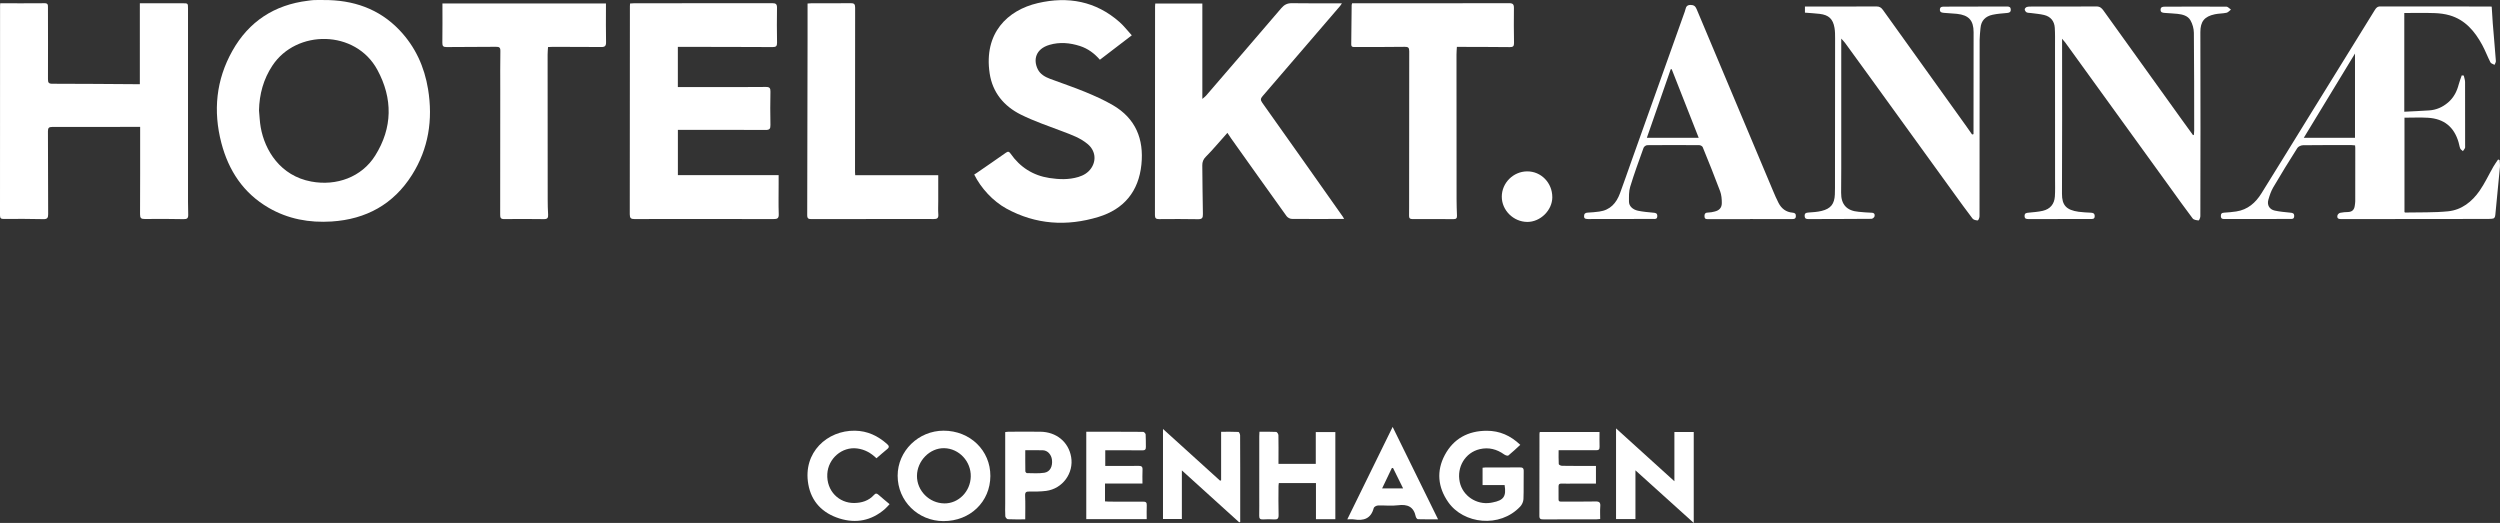 <svg xmlns="http://www.w3.org/2000/svg" id="Lag_1" data-name="Lag 1" viewBox="0 0 1560.31 326.38"><rect x="0" y="0" width="1560.31" height="326.38" fill="#333333" stroke="none"/><script xmlns=""/>
  <defs>
    <style>
      .cls-1 {
        fill: #fff;
      }
    </style>
  </defs>
  <path class="cls-1" d="m.14,2.05c9.45,0,18.6.05,27.74-.04,2.11-.02,2.04,1.14,2.05,2.57.01,14.94.09,29.87.01,44.81-.01,2.16.41,2.88,2.74,2.88,17.7,0,35.4.17,53.1.28.41,0,.83,0,1.5,0V2.04c1.14,0,2.03,0,2.91,0,7.96,0,15.92,0,23.88,0,3.26,0,3.27,0,3.27,3.33,0,37.47,0,74.94,0,112.4,0,5.4-.04,10.8.13,16.2.07,2.29-.74,2.84-2.93,2.8-8.04-.15-16.09-.2-24.13-.09-2.32.03-3.01-.54-3-2.92.1-17.13.05-34.26.06-51.39,0-.98,0-1.97,0-3.18-2.65,0-5.01,0-7.36,0-15.84.03-31.67.09-47.51.04-2.12,0-2.69.61-2.68,2.73.11,17.21.04,34.43.14,51.64.01,2.34-.5,3.24-3.08,3.17-8.21-.2-16.43-.18-24.64-.12C.55,136.69,0,136.17,0,134.39.04,90.76.03,47.13.04,3.51c0-.4.05-.81.1-1.46Z"/>
  <path class="cls-1" d="m838.91,136.65c-1.4,0-2.29,0-3.19,0-9.83.01-19.65.08-29.48-.03-1.11-.01-2.6-.81-3.25-1.71-11.59-16.11-23.07-32.3-34.58-48.47-.77-1.08-1.48-2.21-2.36-3.52-2.31,2.61-4.51,5.14-6.75,7.64-2.2,2.45-4.35,4.96-6.71,7.26-1.58,1.55-2.24,3.26-2.21,5.4.13,10.13.15,20.26.38,30.38.05,2.39-.53,3.25-3.05,3.2-8.13-.15-16.26-.12-24.39-.05-1.87.01-2.51-.62-2.5-2.49.05-43.47.06-86.94.08-130.41,0-.49.07-.98.12-1.63h29.39v59.51c1.03-.9,1.75-1.38,2.29-2.01,15.67-18.18,31.36-36.34,46.95-54.59,1.86-2.18,3.76-3.19,6.71-3.14,10.24.17,20.49.07,31.17.07-.55.8-.85,1.34-1.25,1.8-16.08,18.72-32.16,37.44-48.27,56.14-1.21,1.4-1.47,2.35-.23,4.09,16.84,23.67,33.57,47.42,50.32,71.16.19.27.33.57.82,1.42Z"/>
  <path class="cls-1" d="m423.06,29.26v25.08c6.05,0,11.96,0,17.88,0,12.37,0,24.73.06,37.1-.07,2.35-.02,2.85.79,2.81,2.92-.12,6.92-.17,13.84,0,20.76.06,2.41-.54,3.18-3.06,3.16-17.28-.1-34.56-.06-51.83-.05-.91,0-1.83,0-2.88,0v28.23h62.88c0,2.09,0,3.91,0,5.73,0,6.25-.15,12.5.07,18.73.1,2.74-1.17,2.97-3.32,2.97-14.4-.05-28.8-.03-43.19-.03-14.48,0-28.97-.05-43.45.04-2.31.02-3.02-.6-3.02-2.96.08-43.29.07-86.58.08-129.88,0-.49.05-.98.1-1.7.9-.05,1.71-.15,2.52-.15,28.71,0,57.43.02,86.14-.05,2.24,0,3.09.48,3.05,2.91-.14,7.25-.08,14.51.03,21.77.03,2.09-.61,2.72-2.75,2.71-19.22-.11-38.45-.1-57.67-.13-.42,0-.84,0-1.48,0Z"/>
  <path class="cls-1" d="m202.06.02c18.3-.09,34.52,5.37,47.33,18.85,9.82,10.33,15.5,22.8,17.78,36.82,3.1,19.02.31,37.08-10.03,53.48-11.54,18.3-28.63,27.69-50.17,29.07-13.91.89-27.17-1.5-39.33-8.57-15.75-9.15-24.98-23.21-29.48-40.43-5.22-20-3.32-39.44,6.89-57.55C155.32,13.43,171.22,3.01,192.18.46c1.26-.15,2.52-.38,3.78-.42,2.03-.07,4.06-.02,6.09-.02Zm-40.41,68.91c.34,3.52.45,7.09,1.07,10.56,2.55,14.33,12.18,30.24,31.59,33.83,15.71,2.91,31.42-2.78,39.83-16.17,10.92-17.39,11.09-35.65,1.37-53.58-13.63-25.14-50.5-25.29-65.49-2.63-5.62,8.5-8.16,17.87-8.37,28Z"/>
  <path class="cls-1" d="m706.38,22.05c-6.94,5.31-13.35,10.22-19.91,15.24-3.38-3.91-7.44-6.96-12.46-8.58-6.26-2.01-12.64-2.58-18.99-.72-8.75,2.57-10.22,9.39-7.31,15.25,1.53,3.09,4.5,4.77,7.64,5.95,7.27,2.74,14.66,5.18,21.84,8.14,5.92,2.44,11.83,5.07,17.35,8.28,14.23,8.28,19.47,21.17,17.84,37.09-1.71,16.71-10.84,27.82-26.8,32.69-19.73,6.01-39.13,4.83-57.47-5.22-8.44-4.62-15.92-12.83-20.08-21.24.34-.22.84-.5,1.32-.83,6.19-4.27,12.41-8.51,18.55-12.85,1.39-.99,2.03-.5,2.83.64,5.91,8.48,14.06,13.65,24.21,15.2,5.99.92,12.15,1.16,18.13-.65,3.23-.98,6.05-2.63,7.99-5.49,3.38-4.98,2.52-11.05-2.17-15-4.61-3.89-10.21-5.84-15.75-7.95-8.75-3.34-17.69-6.33-26.04-10.49-10.49-5.23-17.63-13.77-19.42-25.66-3.81-25.22,11.19-39.54,30.07-43.92,18.78-4.37,36.17-1.24,50.99,11.84,2.69,2.38,4.91,5.29,7.65,8.29Z"/>
  <path class="cls-1" d="m1537.69,47.16c.29,1.34.81,2.68.82,4.02.06,13.33.04,26.67.03,40,0,.42.09.91-.09,1.25-.35.68-.85,1.27-1.29,1.9-.57-.55-1.38-.99-1.66-1.66-.51-1.23-.67-2.6-1.05-3.89-2.81-9.56-9.05-14.68-19.1-15.28-4.8-.29-9.64-.05-14.66-.05,0,19.52,0,39.21,0,58.9.13.1.26.3.39.3,8.96-.2,17.96.12,26.85-.77,8.43-.85,14.89-5.98,19.62-12.78,3.3-4.74,5.75-10.07,8.64-15.11.88-1.54,1.95-2.97,2.93-4.44.32.11.64.21.96.32.07,1.45.32,2.91.19,4.34-.93,9.99-1.98,19.97-2.89,29.96-.14,1.56-.68,2.34-2.25,2.37-.68.01-1.35.11-2.03.11-30.49.03-60.98.04-91.47.09-1.71,0-3.26-.05-2.77-2.31.14-.64,1.02-1.45,1.68-1.6,1.64-.36,3.35-.44,5.03-.51,2.57-.11,3.8-1.53,4.1-3.94.11-.92.29-1.84.29-2.76.02-11.14.02-22.28.02-33.42,0-.41-.06-.82-.12-1.46-.78-.07-1.5-.18-2.22-.18-10.08,0-20.16-.06-30.24.08-1.22.02-2.94.76-3.55,1.71-5.16,8.12-10.21,16.31-15.07,24.6-1.39,2.36-2.28,5.08-3.04,7.73-.93,3.27.62,6,3.96,6.75,3.11.7,6.34.95,9.53,1.28,1.47.15,2.7.22,2.63,2.19-.07,1.96-1.4,1.76-2.68,1.76-13.47,0-26.93.02-40.4.03-1.29,0-2.63.17-2.69-1.77-.04-1.46.48-2.12,2.04-2.19,2.53-.13,5.07-.38,7.57-.75,7.17-1.08,12.08-5.45,15.73-11.32,10.04-16.11,19.97-32.3,29.95-48.44,13.58-21.96,27.17-43.91,40.74-65.88.83-1.35,1.61-2.33,3.5-2.32,22.78.07,45.57.04,68.35.05.33,0,.67.05,1.16.08.22,3.51.39,7.02.67,10.51.63,7.82,1.35,15.63,1.93,23.44.06.77-.54,1.58-.83,2.38-.87-.5-2.16-.79-2.55-1.53-1.85-3.59-3.25-7.42-5.18-10.96-4.61-8.43-10.56-15.58-20.25-18.41-3.04-.89-6.31-1.29-9.49-1.4-6.24-.21-12.49-.06-18.86-.06v61.62c5.21-.27,10.39-.48,15.57-.83,4.44-.3,8.32-2.02,11.72-4.91,3.56-3.03,5.55-6.92,6.7-11.36.49-1.89,1.24-3.72,1.87-5.57.41.03.81.06,1.22.08Zm-67.88,38.84v-52.59c-10.68,17.57-21.2,34.87-31.96,52.59h31.96Z"/>
  <path class="cls-1" d="m276.14,2.15h102.05c0,.8,0,1.6,0,2.4,0,7.26-.1,14.52.06,21.77.05,2.37-.72,3.05-3,3.03-10.25-.1-20.5-.07-30.75-.09-.75,0-1.49.07-2.47.11-.09,1.68-.25,3.25-.25,4.82,0,30.13.02,60.26.05,90.39,0,3.12.07,6.25.26,9.36.13,2.01-.42,2.85-2.64,2.82-8.3-.12-16.6-.12-24.9-.03-2.26.02-2.38-1.14-2.38-2.86.04-26.08.04-52.16.05-78.24,0-7.93-.07-15.87.07-23.8.04-2.2-.69-2.64-2.75-2.62-10.25.12-20.5.04-30.75.16-2.1.02-2.75-.54-2.71-2.69.13-8.09.05-16.19.05-24.55Z"/>
  <path class="cls-1" d="m909.27,29.27c-.1,1.86-.24,3.37-.24,4.87,0,30.12.02,60.24.05,90.36,0,3.37.13,6.75.25,10.12.05,1.45-.41,2.14-2.02,2.13-8.64-.06-17.27-.05-25.91-.03-1.39,0-2.01-.56-1.97-1.96.05-1.94.03-3.88.03-5.82,0-32.31-.01-64.63.07-96.94,0-2.27-.61-2.81-2.84-2.78-10.33.15-20.66.1-30.99.13-1.23,0-2.39.12-2.36-1.73.12-8.18.17-16.36.26-24.54,0-.24.13-.48.28-1.04h2.38c31.84,0,63.68.03,95.51-.06,2.47,0,3.14.71,3.1,3.1-.11,7.25-.06,14.51.06,21.77.03,2.03-.67,2.58-2.65,2.55-10.07-.12-20.15-.1-30.23-.14-.83,0-1.67,0-2.79,0Z"/>
  <path class="cls-1" d="m1369.28,84.13c.06-.88.17-1.76.17-2.64-.03-20.34,0-40.68-.2-61.01-.03-2.64-.84-5.54-2.16-7.83-1.64-2.86-4.94-3.67-8.13-4.01-2.61-.28-5.24-.35-7.85-.57-1.27-.11-2.69-.19-2.65-2.01.04-1.81,1.44-1.89,2.73-1.89,12.79-.04,25.58-.1,38.37,0,.95,0,1.88,1.19,2.83,1.82-.92.68-1.75,1.75-2.76,1.97-2.38.52-4.89.44-7.28.94-6.51,1.37-9.05,4.51-9.05,11.12,0,20.17.06,40.34.07,60.51,0,18.15,0,36.29-.08,54.44,0,.92-.78,2.64-1.07,2.61-1.29-.12-3.04-.35-3.71-1.24-4.85-6.38-9.49-12.94-14.19-19.44-21.77-30.11-43.54-60.22-65.32-90.33-.44-.6-.96-1.15-2-2.39,0,1.65,0,2.59,0,3.53,0,31.06.09,62.12-.07,93.18-.04,7.19,2.71,10.2,10.39,11.28,2.51.35,5.06.43,7.59.57,1.43.08,2.44.37,2.44,2.15,0,1.8-1.12,1.79-2.36,1.79-12.96,0-25.92.02-38.88.04-1.37,0-2.55-.08-2.52-1.97.02-1.84,1.22-1.88,2.56-2.02,2.94-.31,5.92-.49,8.79-1.15,4.64-1.08,7.25-4.21,7.56-8.96.23-3.53.13-7.08.12-10.63,0-27.85-.01-55.7-.03-83.55,0-3.71.09-7.42-.15-11.12-.27-4.14-2.57-6.97-6.63-7.96-2.69-.66-5.5-.84-8.26-1.23-.92-.13-1.95-.04-2.72-.44-.58-.31-1.14-1.23-1.15-1.89,0-.5.77-1.3,1.35-1.46,1.04-.29,2.18-.24,3.27-.25,13.38-.02,26.77.03,40.15-.06,2.09-.01,3.24.95,4.33,2.48,16.39,22.85,32.8,45.69,49.2,68.53,2.23,3.11,4.49,6.2,6.74,9.3.18-.07.37-.14.55-.21Z"/>
  <path class="cls-1" d="m1149.17,24.06c0,27.45,0,54.26,0,81.06,0,5.06-.03,10.13-.08,15.19-.07,7.33,3.53,11.27,10.9,11.87,2.7.22,5.4.54,8.1.58,1.73.03,2.14,1.05,1.86,2.25-.15.65-1.23,1.55-1.89,1.56-13.13.12-26.26.11-39.39.15-1.35,0-2.25-.21-2.33-1.88-.08-1.76.76-2.07,2.27-2.19,2.78-.2,5.61-.36,8.29-1.01,5.75-1.41,8.02-4.34,8.28-10.23.12-2.7.07-5.4.08-8.1.03-29.79.06-59.59.07-89.38,0-2.19,0-4.41-.37-6.56-.95-5.58-3.6-8.04-9.26-8.72-3-.36-6.04-.51-9.19-.76v-3.82c.78,0,1.6,0,2.41,0,14.06,0,28.12.03,42.19-.05,1.94-.01,3,.68,4.11,2.22,17.28,24.19,34.63,48.33,51.96,72.48,1.24,1.73,2.44,3.48,3.65,5.22.29-.08.59-.16.89-.23,0-1.38,0-2.76,0-4.14.02-19.83.07-39.67.05-59.5,0-7.35-3.05-10.65-10.37-11.44-2.61-.28-5.24-.33-7.85-.59-1.31-.13-2.92-.15-2.82-2.13.09-1.82,1.56-1.76,2.82-1.77,13.05-.04,26.09-.04,39.14-.09,1.44,0,2.28.46,2.29,1.98.01,1.55-.93,1.93-2.3,2.06-3.03.28-6.09.47-9.05,1.11-4.4.94-7.18,3.62-7.55,8.32-.19,2.44-.53,4.87-.54,7.31-.03,36.72-.01,73.43-.07,110.15,0,.91-.74,2.6-1.1,2.59-1.12-.02-2.65-.37-3.26-1.17-4.06-5.29-7.95-10.72-11.86-16.12-17.08-23.6-34.15-47.22-51.23-70.83-5.45-7.53-10.9-15.05-16.38-22.55-.65-.89-1.45-1.67-2.49-2.85Z"/>
  <path class="cls-1" d="m533.76,109.36h51.82v16.39c0,2.7-.16,5.41.05,8.1.18,2.33-.78,2.89-2.9,2.86-7.11-.08-14.23-.03-21.35-.03-18.3,0-36.6,0-54.89.06-1.84,0-2.69-.26-2.69-2.46.13-36.72.17-73.43.22-110.15.01-7.25,0-14.5,0-21.94.97-.06,1.7-.15,2.44-.15,8.13,0,16.27.07,24.4-.06,2.25-.04,2.86.61,2.85,2.84-.08,34.18-.07,68.37-.07,102.55,0,.57.07,1.14.12,1.98Z"/>
  <path class="cls-1" d="m1092.25,136.75c-8.55,0-17.1,0-25.66,0-1.3,0-2.79.34-2.78-1.88,0-1.88.92-2.21,2.53-2.23,1.25-.01,2.52-.31,3.75-.6,2.89-.68,4.51-2.3,4.53-5.28.01-2.48-.2-5.13-1.06-7.43-3.44-9.23-7.15-18.36-10.86-27.49-.25-.61-1.38-1.23-2.11-1.24-10.84-.08-21.68-.1-32.51.01-.8,0-2.03.91-2.3,1.66-2.91,8.08-5.86,16.15-8.36,24.36-.88,2.9-.74,6.16-.74,9.26,0,2.69,2.27,4.94,5.67,5.65,3.05.64,6.18.89,9.29,1.19,1.45.14,2.72.15,2.71,2.12-.01,2.19-1.55,1.79-2.86,1.8-13.04.03-26.08.04-39.12.06-.42,0-.85.02-1.27,0-1.18-.08-2.48.03-2.46-1.77.01-1.61.79-2.18,2.37-2.24,2.36-.09,4.73-.34,7.08-.64,6.86-.9,10.71-5.3,12.96-11.38,2.45-6.63,4.75-13.32,7.12-19.98,10.92-30.61,21.84-61.22,32.76-91.84.37-1.03.78-2.06,1.02-3.12.38-1.7,1.17-2.63,3.09-2.65,1.96-.02,3.06.67,3.83,2.53,15.87,37.83,31.79,75.64,47.71,113.45,1.08,2.56,2.17,5.12,3.45,7.59,1.82,3.52,4.67,5.74,8.75,6.07,1.45.12,2.12.67,2.06,2.21-.07,1.69-1.07,1.8-2.4,1.79-8.72-.03-17.44-.02-26.16-.02v.05Zm-32.05-50.74c-5.67-14.4-11.26-28.63-16.86-42.85-.2.02-.41.04-.61.06-4.92,14.16-9.85,28.31-14.89,42.79h32.36Z"/>
  <path class="cls-1" d="m588.87,325.24c-15.96-.03-28.63-12.58-28.63-28.34,0-15.41,12.97-28.11,28.7-28.1,16.52.01,29.24,12.34,29.17,28.28-.07,16.09-12.63,28.19-29.24,28.15Zm.48-11.05c8.89.11,16.33-7.44,16.53-16.78.2-9.46-7.3-17.48-16.55-17.69-8.98-.21-16.96,7.88-17.03,17.26-.07,9.28,7.67,17.09,17.05,17.2Z"/>
  <path class="cls-1" d="m948.85,277.62c-2.56,2.34-4.91,4.63-7.46,6.68-.42.34-1.86-.15-2.55-.64-4.65-3.34-9.72-4.65-15.34-3.32-9,2.13-14.44,11.15-12.44,20.52,1.83,8.6,10.42,14.36,19.31,12.95.42-.07.83-.16,1.25-.24,6.87-1.31,8.58-3.77,7.45-10.83h-13.76v-10.82c.52-.05,1.16-.17,1.8-.17,7.11-.01,14.22.04,21.33-.04,1.78-.02,2.59.33,2.54,2.34-.13,5.82.09,11.64-.15,17.45-.06,1.58-.9,3.46-1.99,4.62-12.81,13.64-35.45,10.91-44.97-2.74-6.47-9.27-7.46-19.39-2.13-29.39,5.46-10.25,14.58-15.14,26.23-15.14,8,0,14.8,2.99,20.88,8.78Z"/>
  <path class="cls-1" d="m1045.03,300.36v-30.73h12.07v56.75c-12.31-11.11-24.15-21.8-36.38-32.83v30.43h-12.11v-56.61c12.19,11.05,24.04,21.78,36.43,33Z"/>
  <path class="cls-1" d="m833.43,324.03h-12.11v-22.52h-23.17c-.07.6-.2,1.24-.2,1.88-.02,5.99-.12,11.99.05,17.98.07,2.32-.7,2.97-2.89,2.81-2.28-.16-4.58-.14-6.86,0-1.79.1-2.39-.57-2.35-2.31.08-4.13.03-8.27.03-12.41,0-12.41,0-24.81.01-37.22,0-.83.07-1.65.12-2.77,3.59,0,7.03-.09,10.47.1.51.03,1.35,1.32,1.36,2.04.11,5.31.05,10.63.04,15.95,0,.59,0,1.17,0,1.96h23.28v-19.87h12.21v54.4Z"/>
  <path class="cls-1" d="m773.38,325.96c-11.75-10.64-23.5-21.29-35.75-32.38v30.33h-11.78v-56.19c12.02,10.89,23.84,21.6,35.66,32.31.21-.11.41-.22.62-.33v-30.22c3.82,0,7.35-.07,10.86.1.38.02.99,1.38,1,2.12.08,6.75.06,13.5.06,20.25,0,10.3,0,20.59,0,30.89,0,.98,0,1.95,0,2.93-.22.06-.44.13-.66.19Z"/>
  <path class="cls-1" d="m998.3,269.61c0,3.26-.07,6.3.03,9.32.06,1.74-.72,2.08-2.29,2.07-6.77-.06-13.55,0-20.32,0-.83,0-1.66,0-2.95,0,0,3.01-.08,5.84.09,8.66.03.41,1.29,1.05,2,1.06,6.26.1,12.53.08,18.79.1.74,0,1.48,0,2.42,0v11.02c-4.78,0-9.58,0-14.37,0-2.37,0-4.74.05-7.11-.02-1.26-.04-1.89.34-1.87,1.69.05,2.7.06,5.4.01,8.1-.03,1.57.96,1.45,2.04,1.45,7.03-.03,14.06.07,21.08-.08,2.4-.05,3.11.71,2.92,3.04-.21,2.58-.05,5.19-.05,7.91-1.08.09-1.73.2-2.37.2-11.01.01-22.01,0-33.02.03-1.53,0-2.57-.09-2.57-2.08.06-17.12.04-34.25.06-51.37,0-.32.1-.64.18-1.1h37.29Z"/>
  <path class="cls-1" d="m677.97,269.46c11.98,0,23.75-.02,35.51.07.55,0,1.51,1.02,1.55,1.61.19,2.6.05,5.23.14,7.84.06,1.71-.72,2.12-2.32,2.1-6.78-.08-13.55-.05-20.33-.05-.83,0-1.65,0-2.7,0v9.78c1.82,0,3.65,0,5.48,0,5.08,0,10.17.04,15.25-.05,1.81-.03,2.64.42,2.53,2.41-.15,2.76-.04,5.53-.04,8.6h-23.38v11.16c.83.05,1.71.14,2.6.14,7.03.03,14.06.09,21.09.02,1.73-.02,2.45.4,2.37,2.24-.13,2.84-.03,5.7-.03,8.68h-37.72v-54.55Z"/>
  <path class="cls-1" d="m639.87,324.14c-3.91,0-7.38.09-10.84-.09-.59-.03-1.56-1.16-1.6-1.83-.18-2.6-.06-5.23-.06-7.84,0-14.1,0-28.19,0-42.29,0-.75,0-1.49,0-2.41.81-.09,1.45-.23,2.09-.23,6.61-.02,13.22-.07,19.82,0,10.03.11,17.61,6.36,19.24,15.74,1.76,10.1-5.33,19.86-15.6,21.19-3.42.44-6.92.44-10.39.4-1.99-.02-2.84.29-2.73,2.61.23,4.78.07,9.58.07,14.74Zm.02-43.14c0,4.59-.03,8.88.05,13.16,0,.4.65,1.12,1,1.12,3.63.03,7.32.33,10.87-.23,3.56-.56,5.23-3.94,4.75-8.09-.38-3.22-2.71-5.82-5.6-5.93-3.54-.13-7.1-.03-11.06-.03Z"/>
  <path class="cls-1" d="m840.87,324.15c9.44-19.24,18.72-38.16,28.31-57.7,9.52,19.37,18.8,38.25,28.35,57.67-4.56,0-8.57.05-12.57-.07-.47-.01-1.2-.96-1.33-1.58-1.29-6.23-5.15-7.91-11.16-7.12-4.07.54-8.28-.02-12.42.13-.93.03-2.46.83-2.65,1.55-1.73,6.64-6.22,8.17-12.36,7.14-1.28-.21-2.63-.03-4.17-.03Zm34.85-19.32c-2.18-4.42-4.25-8.6-6.31-12.78-.25.04-.51.09-.76.13-1.96,4.11-3.92,8.22-6.04,12.65h13.11Z"/>
  <path class="cls-1" d="m547.01,286.01c-3.49-3.39-7.32-5.48-11.95-6.11-9.56-1.29-18.21,6.34-18.72,15.89-.58,10.71,7.36,18.24,16.76,18.14,4.72-.05,9.06-1.37,12.33-4.98,1.1-1.22,1.79-1.1,2.88-.13,2.14,1.91,4.38,3.71,6.91,5.84-1.07,1.11-2,2.25-3.11,3.19-8.33,7.12-17.84,8.99-28.22,5.73-10.55-3.31-17.5-10.46-19.41-21.34-3.52-19.98,11.95-33.67,29.07-33.43,7.87.11,14.4,3.23,20.13,8.36,1.15,1.02,1.53,1.92.11,3.07-2.23,1.81-4.37,3.72-6.77,5.78Z"/>
  <path class="cls-1" d="m968.84,123.08c-.02,8.16-7.45,15.48-15.64,15.43-8.65-.06-15.92-7.27-15.9-15.77.02-8.6,7.18-15.74,15.84-15.78,8.71-.05,15.72,7.16,15.69,16.13Z"/>
</svg>